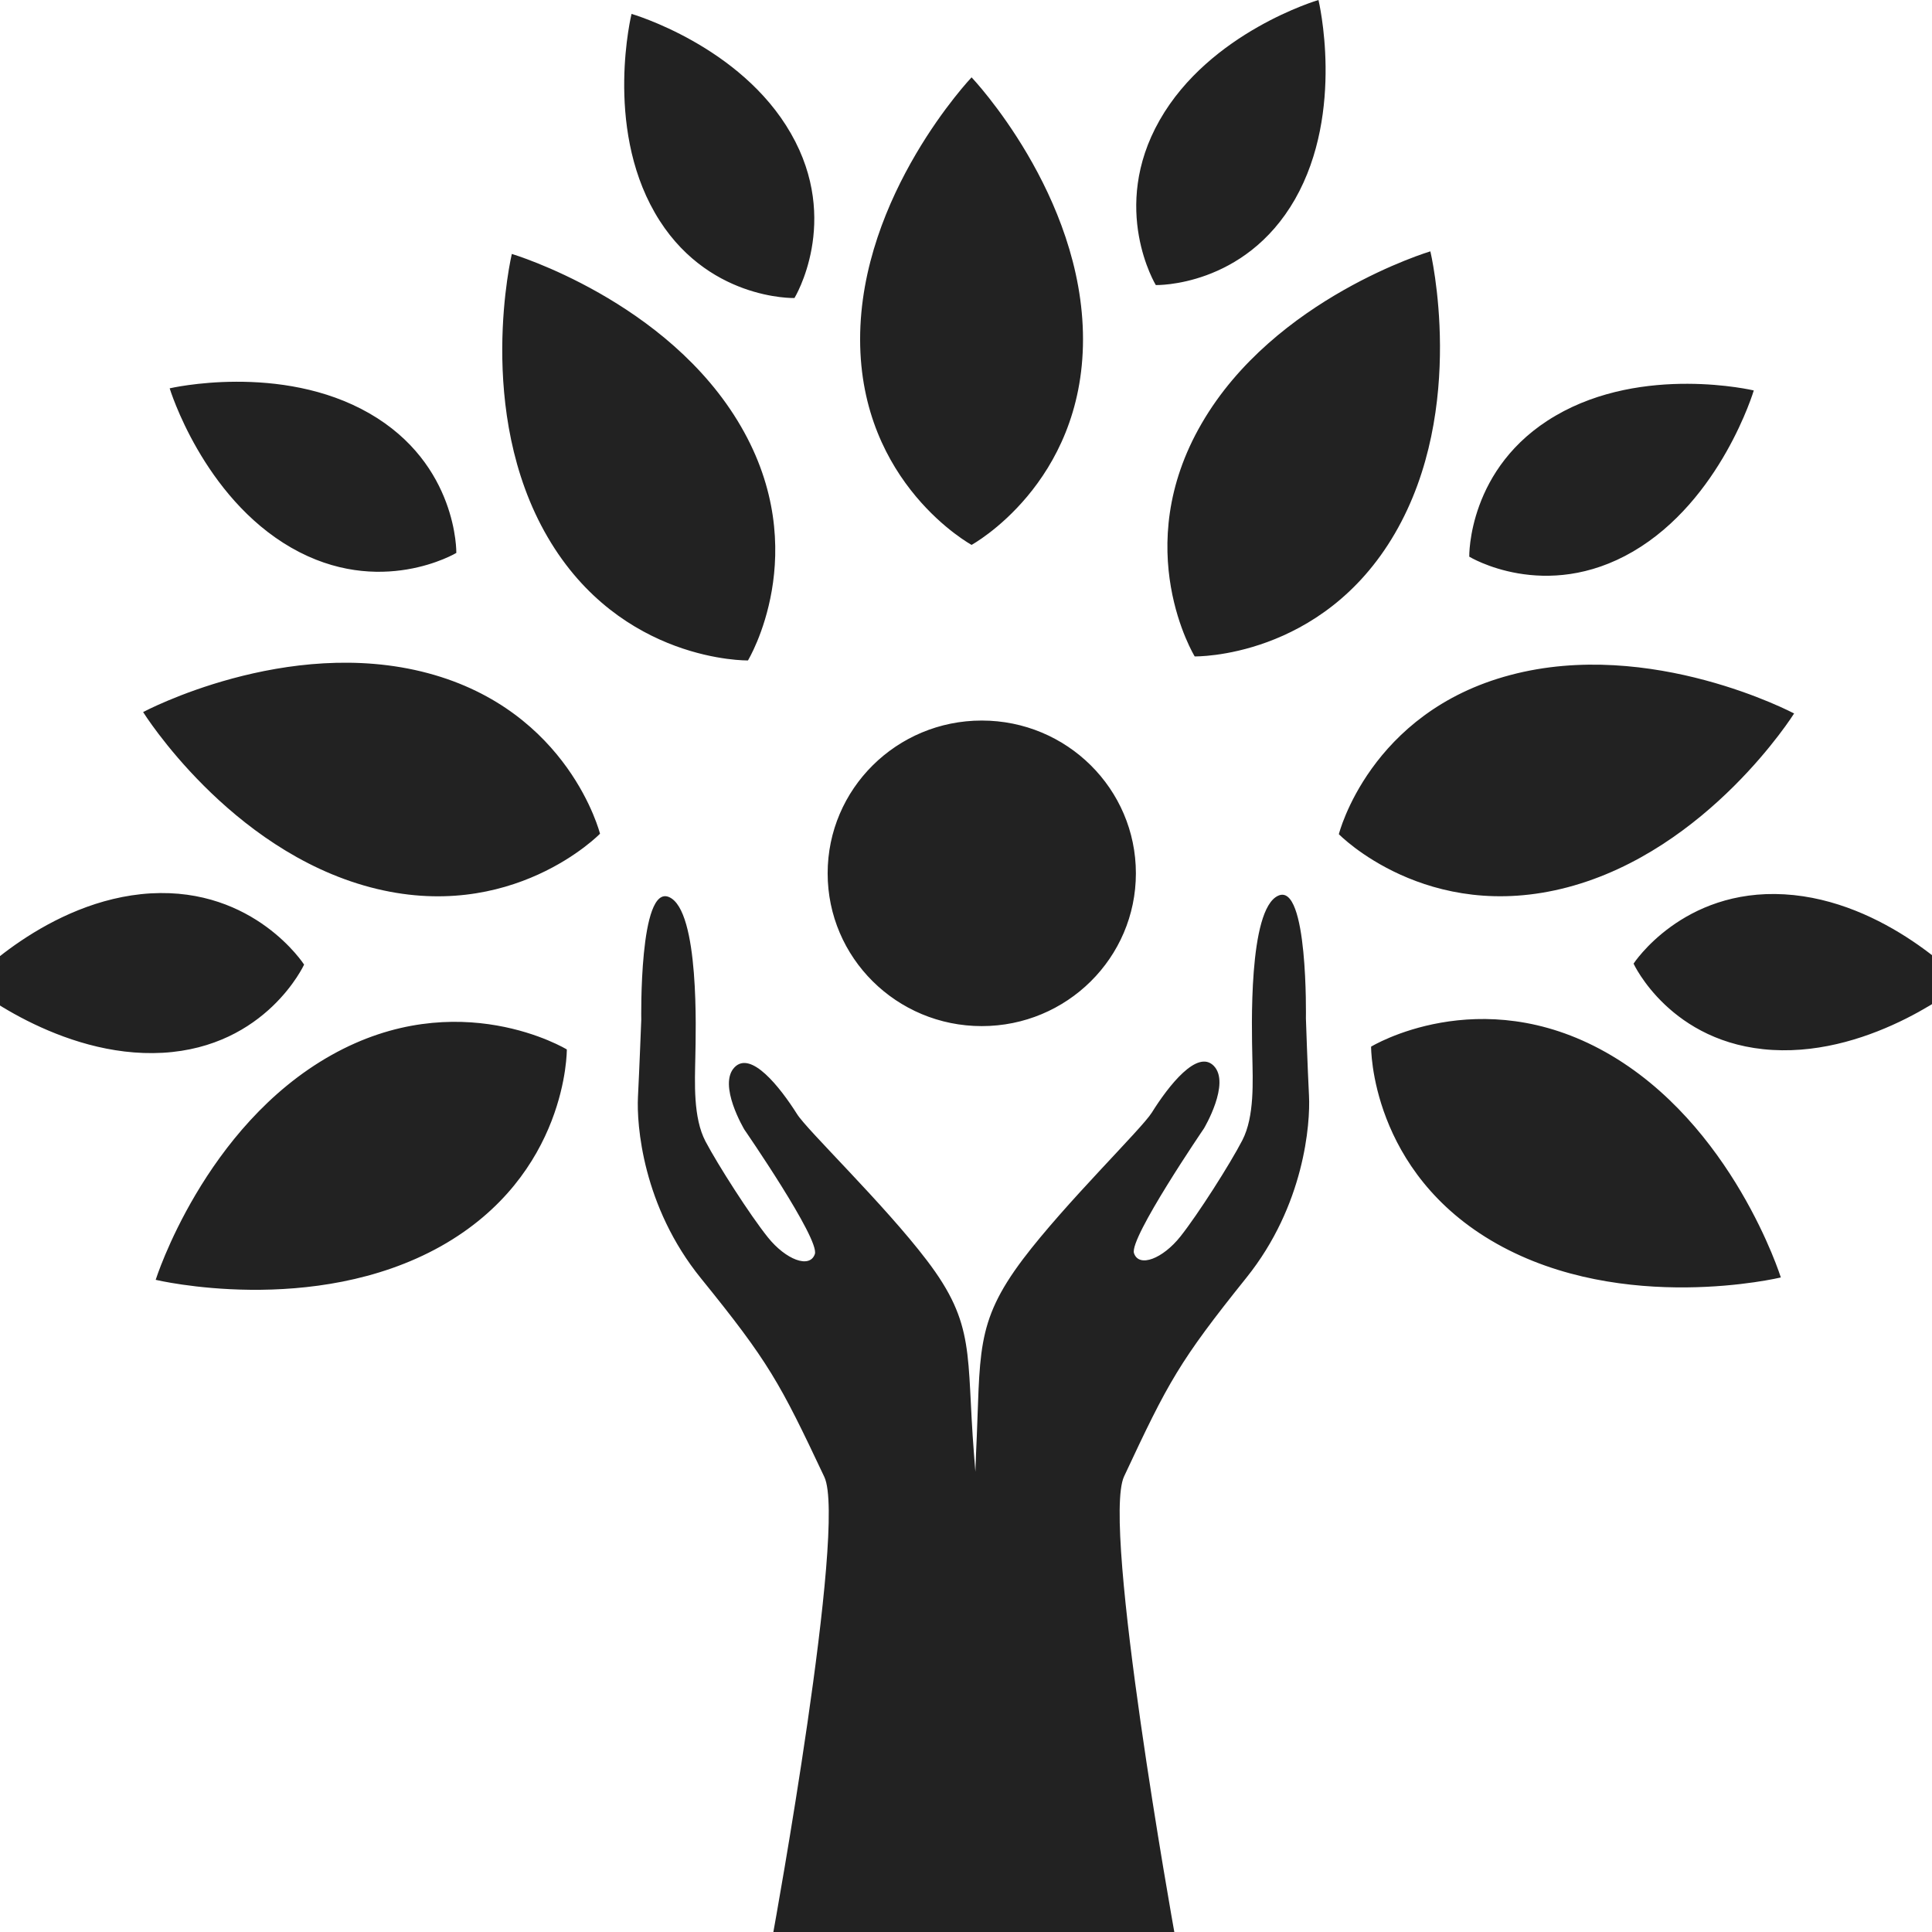 <svg width="62" height="62" viewBox="0 0 62 62" fill="none" xmlns="http://www.w3.org/2000/svg">
<g clip-path="url(#clip0_521_67)">
<path d="M31.506 32.929C34.238 32.929 36.452 30.735 36.452 28.026C36.452 25.318 34.238 23.123 31.506 23.123C28.774 23.123 26.56 25.318 26.56 28.026C26.56 30.735 28.774 32.929 31.506 32.929ZM9.759 30.955C9.759 30.955 8.169 28.48 4.836 28.669C1.503 28.866 -1 31.575 -1 31.575C-1 31.575 1.891 33.974 5.224 33.785C8.549 33.595 9.759 30.955 9.759 30.955ZM25.495 9.564C25.495 9.564 27.001 7.105 25.381 4.283C23.768 1.46 20.267 0.446 20.267 0.446C20.267 0.446 19.392 4.003 21.013 6.825C22.634 9.647 25.495 9.564 25.495 9.564ZM41.558 6.394C43.171 3.564 42.311 7.56873e-08 42.311 0C42.311 -7.56873e-08 38.826 1.021 37.213 3.859C35.6 6.696 37.091 9.148 37.091 9.148C37.091 9.148 39.937 9.224 41.558 6.394ZM9.348 17.577C12.194 19.211 14.644 17.744 14.644 17.744C14.644 17.744 14.697 14.899 11.852 13.264C9.006 11.63 5.445 12.462 5.445 12.462C5.445 12.462 6.503 15.943 9.348 17.577ZM10.634 33.86C6.548 36.153 4.996 41.071 4.996 41.071C4.996 41.071 10.056 42.282 14.142 39.997C18.228 37.704 18.19 33.678 18.19 33.678C18.19 33.678 14.72 31.567 10.634 33.86ZM57.263 28.7C53.991 28.511 52.423 30.924 52.423 30.924C52.423 30.924 53.61 33.505 56.882 33.694C60.154 33.883 63 31.537 63 31.537C63 31.537 60.535 28.889 57.263 28.7ZM51.533 33.769C47.462 31.477 44 33.588 44 33.588C44 33.588 43.962 37.621 48.033 39.913C52.104 42.206 57.149 40.995 57.149 40.995C57.149 40.995 55.604 36.062 51.533 33.769ZM52.408 17.698C55.231 16.049 56.281 12.53 56.281 12.53C56.281 12.53 52.743 11.69 49.92 13.34C47.089 14.989 47.15 17.864 47.15 17.864C47.15 17.864 49.578 19.348 52.408 17.698ZM50.308 28.473C54.828 27.277 57.575 22.896 57.575 22.896C57.575 22.896 52.986 20.46 48.467 21.663C43.947 22.858 42.965 26.77 42.965 26.77C42.965 26.77 45.788 29.668 50.308 28.473ZM13.731 21.602C9.196 20.392 4.593 22.851 4.593 22.851C4.593 22.851 7.347 27.27 11.882 28.473C16.417 29.676 19.255 26.755 19.255 26.755C19.255 26.755 18.266 22.813 13.731 21.602ZM24.003 21.194C24.003 21.194 26.119 17.713 23.775 13.68C21.432 9.64 16.425 8.149 16.425 8.149C16.425 8.149 15.223 13.204 17.574 17.236C19.925 21.27 24.003 21.194 24.003 21.194ZM38.567 13.582C36.224 17.607 38.339 21.065 38.339 21.065C38.339 21.065 42.417 21.148 44.761 17.123C47.105 13.098 45.902 8.066 45.902 8.066C45.902 8.066 40.903 9.557 38.567 13.582ZM31.179 17.486C31.179 17.486 34.755 15.534 34.755 10.888C34.755 6.242 31.179 2.482 31.179 2.482C31.179 2.482 27.602 6.25 27.602 10.888C27.602 15.534 31.179 17.486 31.179 17.486ZM41.908 32.68C41.908 32.68 41.984 28.299 41.017 28.745C40.051 29.184 40.173 33.081 40.188 33.883C40.203 34.685 40.264 35.827 39.868 36.592C39.473 37.356 38.446 38.968 37.882 39.679C37.319 40.39 36.551 40.693 36.391 40.216C36.231 39.739 38.636 36.213 38.636 36.213C38.636 36.213 39.503 34.761 38.948 34.201C38.423 33.671 37.51 34.829 36.962 35.706C36.642 36.221 34.192 38.604 32.83 40.405C31.262 42.486 31.476 43.424 31.323 46.625C31.316 46.814 31.308 47.011 31.301 47.23C31.285 47.026 31.27 46.829 31.255 46.648C31.004 43.462 31.323 42.516 29.741 40.443C28.371 38.642 25.898 36.266 25.578 35.752C25.023 34.874 24.102 33.716 23.577 34.246C23.022 34.806 23.889 36.251 23.889 36.251C23.889 36.251 26.317 39.77 26.149 40.246C25.982 40.723 25.213 40.42 24.643 39.709C24.072 38.998 23.045 37.394 22.641 36.63C22.238 35.865 22.299 34.723 22.314 33.921C22.329 33.119 22.451 29.229 21.477 28.791C20.503 28.352 20.579 32.725 20.579 32.725C20.579 32.725 20.518 34.314 20.473 35.199C20.427 36.085 20.617 38.71 22.497 41.026C24.673 43.712 25.023 44.362 26.454 47.397C27.192 48.963 24.818 62 24.818 62H37.685C37.685 62 35.341 48.948 36.072 47.382C37.494 44.34 37.844 43.689 39.998 41.003C41.862 38.68 42.052 36.054 42.007 35.162C41.961 34.269 41.908 32.68 41.908 32.68Z" fill="#222222"/>
</g>
<defs>
<clipPath id="clip0_521_67">
<rect width="62" height="62" fill="white"/>
</clipPath>
</defs>
</svg>
